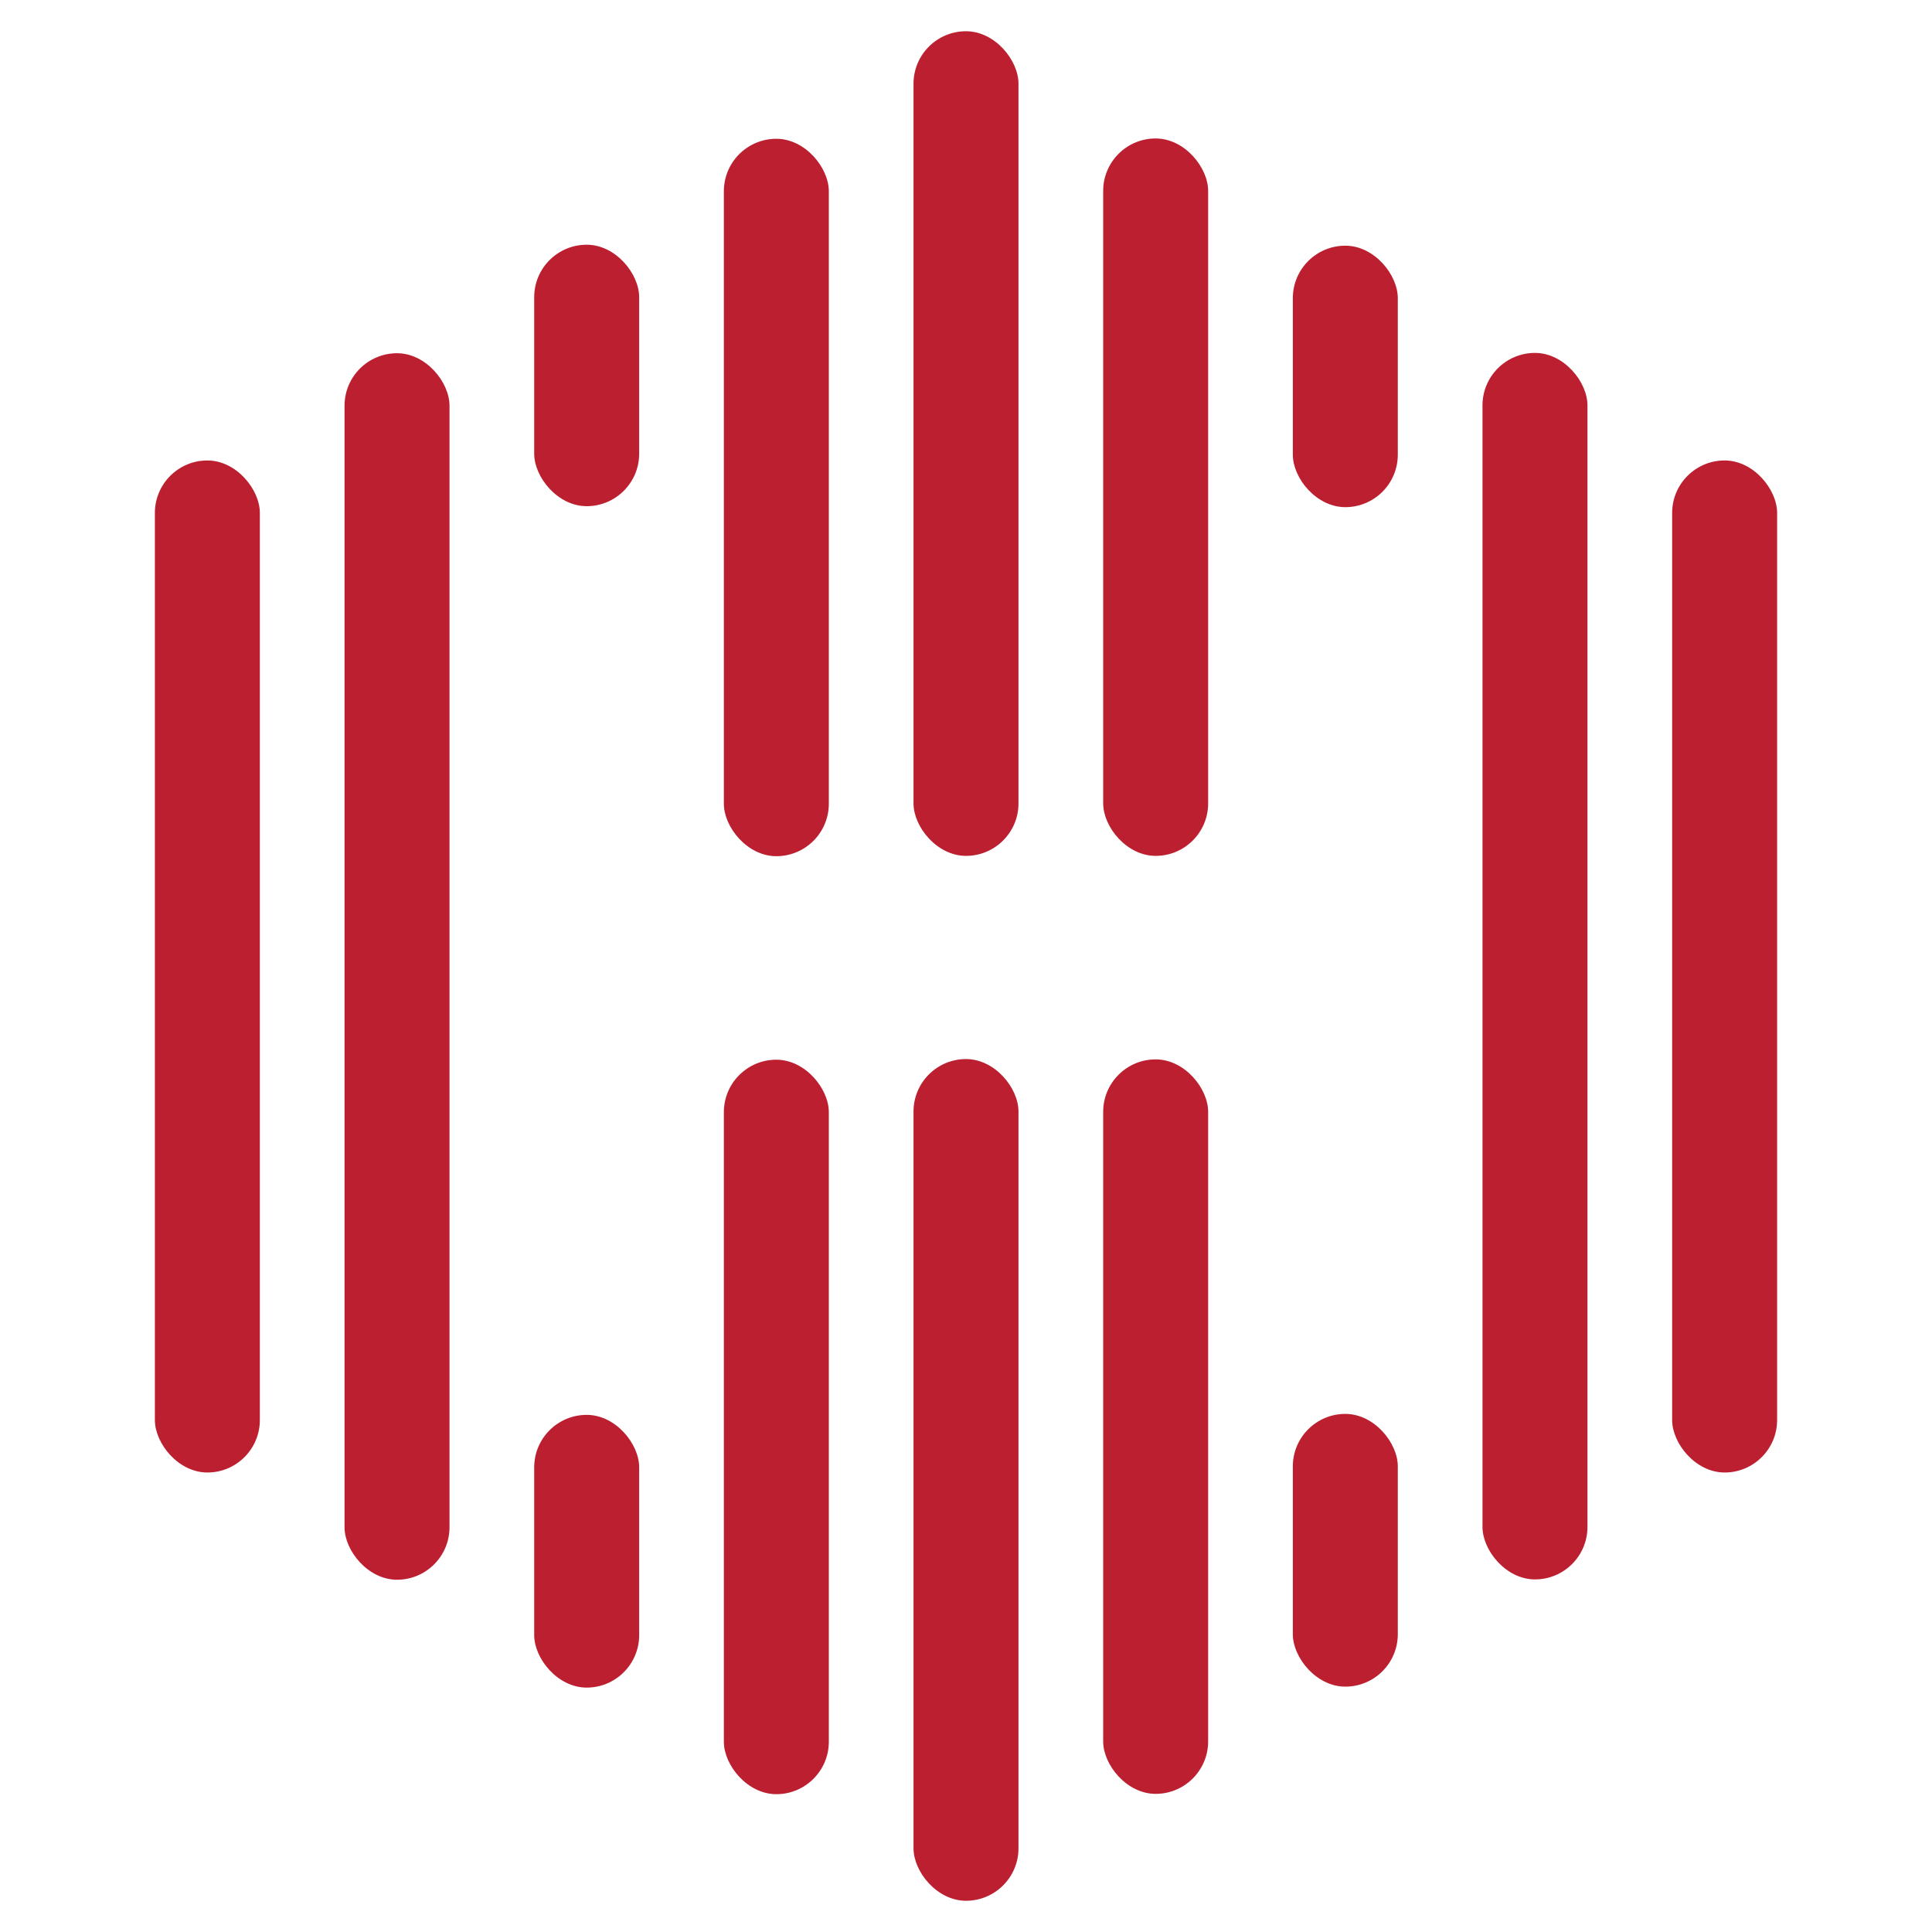 <svg xmlns="http://www.w3.org/2000/svg" id="Layer_1" data-name="Layer 1" viewBox="0 0 600 600"><defs><style>      .cls-1 {        fill: #bc2030;        stroke-width: 0px;      }    </style></defs><rect class="cls-1" x="519.3" y="143" width="32.6" height="314.3" rx="16.3" ry="16.3"></rect><g><rect class="cls-1" x="283.7" y="9.7" width="32.6" height="256.1" rx="16.3" ry="16.3"></rect><rect class="cls-1" x="283.7" y="328.9" width="32.6" height="261.4" rx="16.3" ry="16.3"></rect></g><g><rect class="cls-1" x="342.6" y="43" width="32.6" height="222.8" rx="16.3" ry="16.3"></rect><rect class="cls-1" x="342.6" y="329" width="32.6" height="228.1" rx="16.3" ry="16.3"></rect></g><g><rect class="cls-1" x="224.8" y="329.1" width="32.6" height="228.1" rx="16.3" ry="16.3"></rect><rect class="cls-1" x="224.8" y="43.1" width="32.6" height="222.8" rx="16.3" ry="16.3"></rect></g><rect class="cls-1" x="48.1" y="143" width="32.6" height="314.3" rx="16.3" ry="16.3"></rect><rect class="cls-1" x="107" y="109.7" width="32.6" height="380.9" rx="16.3" ry="16.3"></rect><rect class="cls-1" x="460.4" y="109.6" width="32.6" height="380.9" rx="16.3" ry="16.3"></rect><g><rect class="cls-1" x="401.5" y="76.3" width="32.6" height="81.2" rx="16.3" ry="16.3"></rect><rect class="cls-1" x="401.5" y="439.1" width="32.6" height="84.7" rx="16.3" ry="16.3"></rect></g><g><rect class="cls-1" x="165.9" y="439.4" width="32.6" height="84.7" rx="16.3" ry="16.3"></rect><rect class="cls-1" x="165.9" y="76" width="32.6" height="81.2" rx="16.3" ry="16.3"></rect></g></svg>